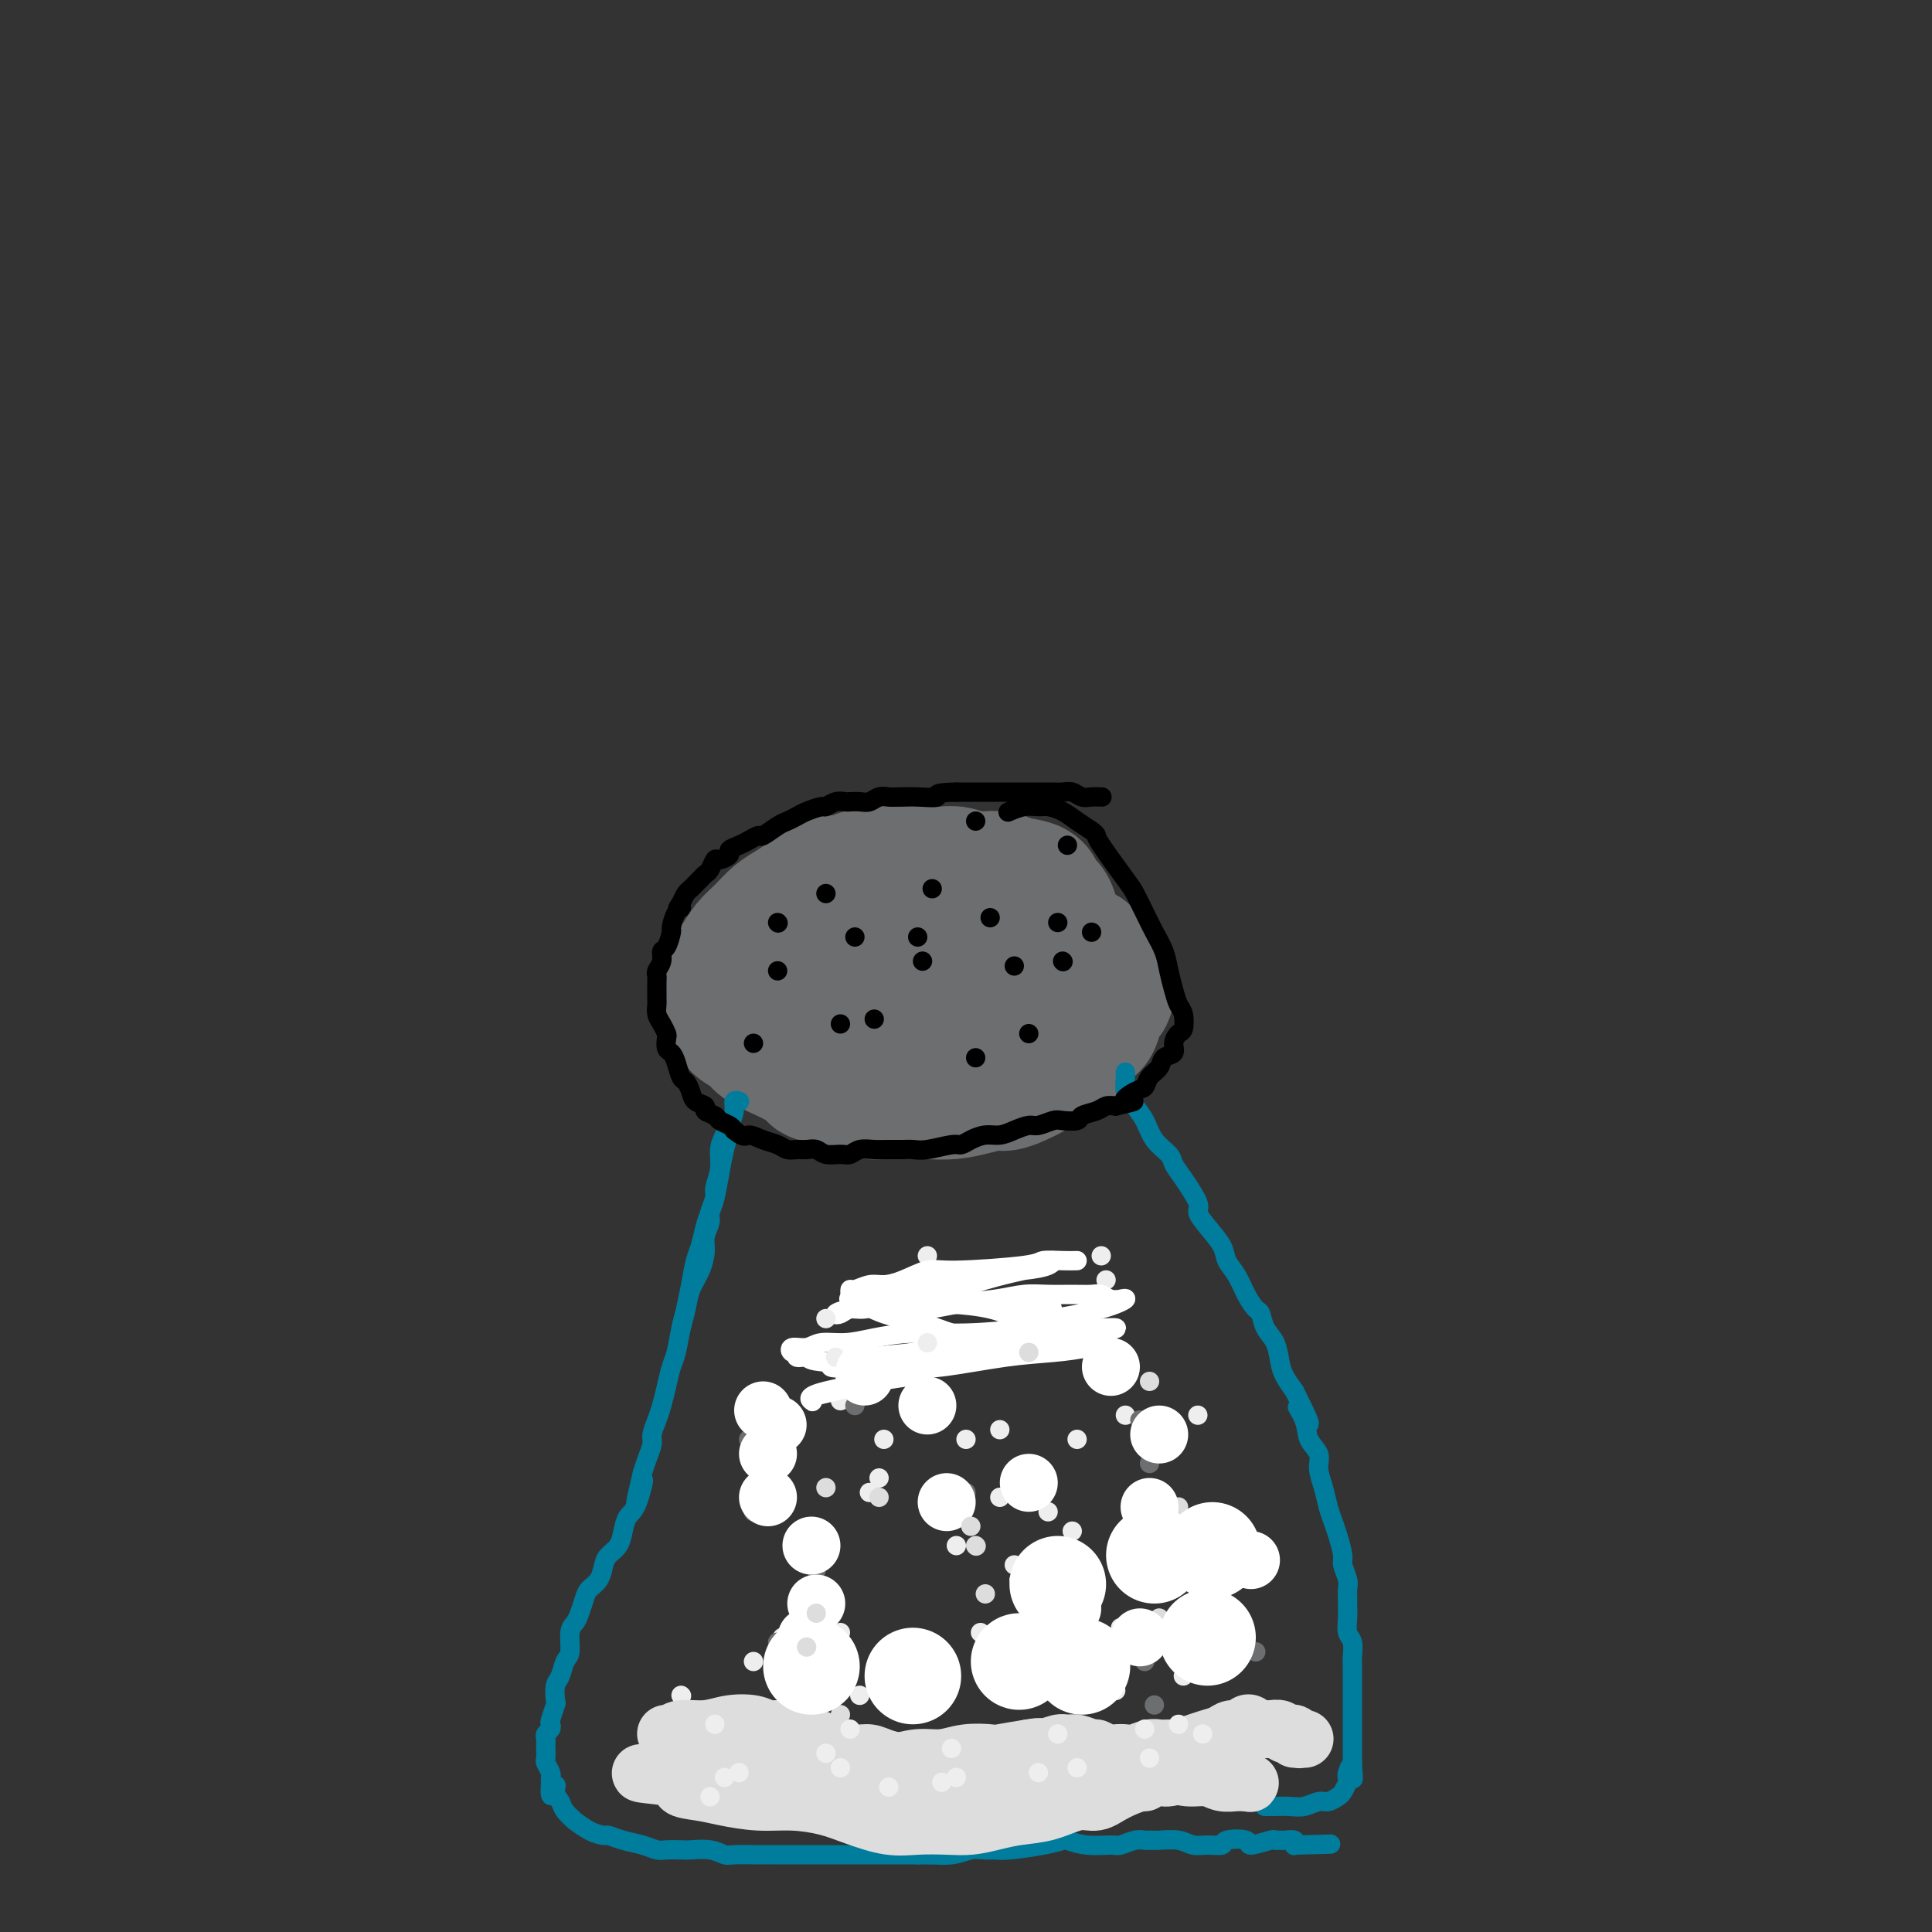 <svg viewBox='0 0 400 400' version='1.1' xmlns='http://www.w3.org/2000/svg' xmlns:xlink='http://www.w3.org/1999/xlink'><rect x="0" y="0" width="400" height="400" fill="#333333" stroke="none"/><g fill='none' stroke='#6D6E70' stroke-width='28' stroke-linecap='round' stroke-linejoin='round'><path d='M160,205c0.043,-0.024 0.085,-0.048 0,0c-0.085,0.048 -0.299,0.167 0,0c0.299,-0.167 1.111,-0.621 2,-1c0.889,-0.379 1.854,-0.683 3,-1c1.146,-0.317 2.472,-0.649 4,-1c1.528,-0.351 3.258,-0.723 5,-1c1.742,-0.277 3.495,-0.459 5,-1c1.505,-0.541 2.762,-1.441 4,-2c1.238,-0.559 2.457,-0.777 4,-1c1.543,-0.223 3.410,-0.451 5,-1c1.590,-0.549 2.903,-1.419 4,-2c1.097,-0.581 1.980,-0.875 3,-1c1.020,-0.125 2.178,-0.082 3,0c0.822,0.082 1.307,0.204 2,0c0.693,-0.204 1.593,-0.735 2,-1c0.407,-0.265 0.322,-0.264 1,0c0.678,0.264 2.121,0.792 3,1c0.879,0.208 1.194,0.097 2,0c0.806,-0.097 2.103,-0.181 3,0c0.897,0.181 1.395,0.626 2,1c0.605,0.374 1.317,0.678 2,1c0.683,0.322 1.338,0.664 2,1c0.662,0.336 1.331,0.668 2,1'/><path d='M223,197c2.747,0.951 1.115,0.828 1,1c-0.115,0.172 1.289,0.639 2,1c0.711,0.361 0.730,0.618 1,1c0.270,0.382 0.790,0.891 1,1c0.210,0.109 0.109,-0.182 0,0c-0.109,0.182 -0.225,0.836 0,1c0.225,0.164 0.792,-0.163 1,0c0.208,0.163 0.056,0.817 0,1c-0.056,0.183 -0.018,-0.106 0,0c0.018,0.106 0.016,0.607 0,1c-0.016,0.393 -0.045,0.676 0,1c0.045,0.324 0.164,0.687 0,1c-0.164,0.313 -0.610,0.577 -1,1c-0.390,0.423 -0.722,1.006 -1,2c-0.278,0.994 -0.502,2.398 -1,3c-0.498,0.602 -1.270,0.400 -2,1c-0.730,0.600 -1.418,2.000 -2,3c-0.582,1.000 -1.060,1.599 -2,2c-0.940,0.401 -2.344,0.604 -3,1c-0.656,0.396 -0.565,0.984 -2,2c-1.435,1.016 -4.396,2.458 -6,3c-1.604,0.542 -1.852,0.184 -2,0c-0.148,-0.184 -0.195,-0.193 -1,0c-0.805,0.193 -2.368,0.587 -4,1c-1.632,0.413 -3.331,0.843 -5,1c-1.669,0.157 -3.307,0.040 -5,0c-1.693,-0.040 -3.443,-0.002 -5,0c-1.557,0.002 -2.923,-0.030 -4,0c-1.077,0.030 -1.867,0.124 -3,0c-1.133,-0.124 -2.609,-0.464 -4,-1c-1.391,-0.536 -2.695,-1.268 -4,-2'/><path d='M172,223c-4.414,-0.595 -2.949,-0.582 -3,-1c-0.051,-0.418 -1.618,-1.267 -3,-2c-1.382,-0.733 -2.580,-1.351 -4,-2c-1.420,-0.649 -3.064,-1.328 -4,-2c-0.936,-0.672 -1.164,-1.338 -2,-2c-0.836,-0.662 -2.278,-1.321 -3,-2c-0.722,-0.679 -0.723,-1.378 -1,-2c-0.277,-0.622 -0.829,-1.167 -1,-2c-0.171,-0.833 0.040,-1.955 0,-3c-0.040,-1.045 -0.331,-2.013 0,-3c0.331,-0.987 1.286,-1.994 2,-3c0.714,-1.006 1.189,-2.011 2,-3c0.811,-0.989 1.958,-1.961 3,-3c1.042,-1.039 1.980,-2.144 3,-3c1.020,-0.856 2.124,-1.462 3,-2c0.876,-0.538 1.525,-1.010 3,-2c1.475,-0.990 3.777,-2.500 5,-3c1.223,-0.500 1.366,0.010 2,0c0.634,-0.010 1.758,-0.540 3,-1c1.242,-0.460 2.601,-0.851 4,-1c1.399,-0.149 2.839,-0.055 4,0c1.161,0.055 2.044,0.071 3,0c0.956,-0.071 1.985,-0.230 3,0c1.015,0.230 2.015,0.849 3,1c0.985,0.151 1.955,-0.167 3,0c1.045,0.167 2.164,0.818 3,1c0.836,0.182 1.390,-0.106 2,0c0.610,0.106 1.277,0.606 2,1c0.723,0.394 1.502,0.683 2,1c0.498,0.317 0.714,0.662 1,1c0.286,0.338 0.643,0.669 1,1'/><path d='M208,187c4.359,1.060 1.757,0.710 1,1c-0.757,0.290 0.332,1.218 1,2c0.668,0.782 0.916,1.416 1,2c0.084,0.584 0.005,1.116 0,2c-0.005,0.884 0.065,2.120 0,3c-0.065,0.880 -0.266,1.405 0,2c0.266,0.595 1.000,1.262 1,2c-0.000,0.738 -0.735,1.547 -1,2c-0.265,0.453 -0.060,0.549 0,1c0.060,0.451 -0.025,1.258 0,2c0.025,0.742 0.161,1.421 0,2c-0.161,0.579 -0.618,1.060 -1,2c-0.382,0.940 -0.689,2.339 -1,3c-0.311,0.661 -0.627,0.583 -1,1c-0.373,0.417 -0.805,1.330 -1,2c-0.195,0.670 -0.154,1.098 -1,2c-0.846,0.902 -2.578,2.280 -4,3c-1.422,0.720 -2.533,0.783 -3,1c-0.467,0.217 -0.289,0.590 -1,1c-0.711,0.410 -2.311,0.858 -3,1c-0.689,0.142 -0.468,-0.020 -1,0c-0.532,0.020 -1.818,0.224 -3,0c-1.182,-0.224 -2.259,-0.874 -3,-1c-0.741,-0.126 -1.147,0.272 -2,0c-0.853,-0.272 -2.154,-1.214 -3,-2c-0.846,-0.786 -1.238,-1.417 -2,-2c-0.762,-0.583 -1.895,-1.117 -3,-2c-1.105,-0.883 -2.183,-2.113 -3,-3c-0.817,-0.887 -1.374,-1.431 -2,-2c-0.626,-0.569 -1.322,-1.163 -2,-2c-0.678,-0.837 -1.339,-1.919 -2,-3'/><path d='M169,207c-2.169,-2.822 -0.592,-2.877 0,-3c0.592,-0.123 0.199,-0.316 0,-1c-0.199,-0.684 -0.205,-1.860 0,-3c0.205,-1.140 0.621,-2.244 1,-3c0.379,-0.756 0.719,-1.166 1,-2c0.281,-0.834 0.501,-2.093 1,-3c0.499,-0.907 1.277,-1.461 2,-2c0.723,-0.539 1.389,-1.061 2,-2c0.611,-0.939 1.165,-2.294 2,-3c0.835,-0.706 1.952,-0.764 3,-1c1.048,-0.236 2.027,-0.652 3,-1c0.973,-0.348 1.940,-0.630 3,-1c1.060,-0.370 2.212,-0.827 3,-1c0.788,-0.173 1.211,-0.060 2,0c0.789,0.060 1.944,0.068 3,0c1.056,-0.068 2.014,-0.211 3,0c0.986,0.211 2.002,0.777 3,1c0.998,0.223 1.978,0.105 3,0c1.022,-0.105 2.084,-0.195 3,0c0.916,0.195 1.684,0.675 3,1c1.316,0.325 3.179,0.496 4,1c0.821,0.504 0.598,1.342 1,2c0.402,0.658 1.427,1.135 2,2c0.573,0.865 0.693,2.118 1,3c0.307,0.882 0.800,1.395 1,2c0.200,0.605 0.106,1.303 0,2c-0.106,0.697 -0.224,1.393 0,2c0.224,0.607 0.791,1.125 1,2c0.209,0.875 0.060,2.107 0,3c-0.060,0.893 -0.030,1.446 0,2'/><path d='M220,204c0.988,3.881 0.458,3.583 0,4c-0.458,0.417 -0.845,1.548 -1,2c-0.155,0.452 -0.077,0.226 0,0'/></g>
<g fill='none' stroke='#007C9C' stroke-width='4' stroke-linecap='round' stroke-linejoin='round'><path d='M153,228c-0.002,-0.001 -0.005,-0.002 0,0c0.005,0.002 0.016,0.005 0,0c-0.016,-0.005 -0.060,-0.020 0,0c0.060,0.020 0.224,0.073 0,0c-0.224,-0.073 -0.835,-0.274 -1,0c-0.165,0.274 0.114,1.023 0,2c-0.114,0.977 -0.623,2.181 -1,3c-0.377,0.819 -0.622,1.254 -1,2c-0.378,0.746 -0.890,1.803 -1,3c-0.110,1.197 0.182,2.532 0,4c-0.182,1.468 -0.837,3.068 -1,4c-0.163,0.932 0.167,1.196 0,2c-0.167,0.804 -0.831,2.147 -1,3c-0.169,0.853 0.158,1.218 0,2c-0.158,0.782 -0.802,1.983 -1,3c-0.198,1.017 0.049,1.850 0,3c-0.049,1.150 -0.395,2.618 -1,4c-0.605,1.382 -1.471,2.680 -2,4c-0.529,1.320 -0.723,2.663 -1,4c-0.277,1.337 -0.639,2.669 -1,4'/><path d='M151,232c-0.024,-0.136 -0.048,-0.273 0,0c0.048,0.273 0.168,0.954 0,2c-0.168,1.046 -0.622,2.456 -1,4c-0.378,1.544 -0.679,3.222 -1,5c-0.321,1.778 -0.663,3.657 -1,5c-0.337,1.343 -0.668,2.150 -1,3c-0.332,0.850 -0.666,1.743 -1,3c-0.334,1.257 -0.667,2.880 -1,4c-0.333,1.120 -0.667,1.739 -1,3c-0.333,1.261 -0.667,3.165 -1,5c-0.333,1.835 -0.667,3.599 -1,5c-0.333,1.401 -0.667,2.437 -1,4c-0.333,1.563 -0.666,3.653 -1,5c-0.334,1.347 -0.668,1.950 -1,3c-0.332,1.050 -0.663,2.545 -1,4c-0.337,1.455 -0.682,2.868 -1,4c-0.318,1.132 -0.610,1.983 -1,3c-0.390,1.017 -0.878,2.200 -1,3c-0.122,0.800 0.121,1.215 0,2c-0.121,0.785 -0.606,1.938 -1,3c-0.394,1.062 -0.697,2.031 -1,3'/><path d='M133,305c-2.753,11.542 -0.634,3.897 0,2c0.634,-1.897 -0.215,1.953 -1,4c-0.785,2.047 -1.506,2.291 -2,3c-0.494,0.709 -0.761,1.884 -1,3c-0.239,1.116 -0.449,2.172 -1,3c-0.551,0.828 -1.443,1.428 -2,2c-0.557,0.572 -0.779,1.115 -1,2c-0.221,0.885 -0.440,2.110 -1,3c-0.560,0.890 -1.460,1.444 -2,2c-0.540,0.556 -0.718,1.115 -1,2c-0.282,0.885 -0.667,2.094 -1,3c-0.333,0.906 -0.614,1.507 -1,2c-0.386,0.493 -0.878,0.879 -1,2c-0.122,1.121 0.125,2.977 0,4c-0.125,1.023 -0.621,1.214 -1,2c-0.379,0.786 -0.641,2.169 -1,3c-0.359,0.831 -0.814,1.112 -1,2c-0.186,0.888 -0.101,2.385 0,3c0.101,0.615 0.220,0.350 0,1c-0.220,0.650 -0.777,2.216 -1,3c-0.223,0.784 -0.112,0.788 0,1c0.112,0.212 0.226,0.633 0,1c-0.226,0.367 -0.792,0.680 -1,1c-0.208,0.320 -0.057,0.648 0,1c0.057,0.352 0.019,0.728 0,1c-0.019,0.272 -0.019,0.440 0,1c0.019,0.560 0.058,1.512 0,2c-0.058,0.488 -0.211,0.512 0,1c0.211,0.488 0.788,1.439 1,2c0.212,0.561 0.061,0.732 0,1c-0.061,0.268 -0.030,0.634 0,1'/><path d='M114,369c-0.378,4.988 0.677,1.957 1,1c0.323,-0.957 -0.088,0.158 0,1c0.088,0.842 0.673,1.409 1,2c0.327,0.591 0.396,1.206 1,2c0.604,0.794 1.743,1.767 2,2c0.257,0.233 -0.368,-0.274 0,0c0.368,0.274 1.729,1.330 3,2c1.271,0.670 2.452,0.954 3,1c0.548,0.046 0.463,-0.145 1,0c0.537,0.145 1.695,0.627 3,1c1.305,0.373 2.757,0.636 4,1c1.243,0.364 2.279,0.829 3,1c0.721,0.171 1.128,0.050 2,0c0.872,-0.050 2.208,-0.027 3,0c0.792,0.027 1.038,0.060 2,0c0.962,-0.060 2.640,-0.212 4,0c1.360,0.212 2.403,0.789 3,1c0.597,0.211 0.748,0.057 2,0c1.252,-0.057 3.605,-0.015 5,0c1.395,0.015 1.833,0.004 2,0c0.167,-0.004 0.061,-0.001 1,0c0.939,0.001 2.921,0.000 4,0c1.079,-0.000 1.256,-0.000 2,0c0.744,0.000 2.054,0.000 3,0c0.946,-0.000 1.526,-0.000 2,0c0.474,0.000 0.841,0.000 2,0c1.159,-0.000 3.109,-0.000 4,0c0.891,0.000 0.723,0.000 1,0c0.277,-0.000 0.998,-0.000 2,0c1.002,0.000 2.286,0.000 4,0c1.714,-0.000 3.857,-0.000 6,0'/><path d='M190,384c9.132,0.138 4.961,-0.016 4,0c-0.961,0.016 1.289,0.201 3,0c1.711,-0.201 2.884,-0.789 4,-1c1.116,-0.211 2.177,-0.046 3,0c0.823,0.046 1.409,-0.027 2,0c0.591,0.027 1.188,0.155 3,0c1.812,-0.155 4.839,-0.592 7,-1c2.161,-0.408 3.456,-0.788 4,-1c0.544,-0.212 0.337,-0.257 1,0c0.663,0.257 2.195,0.815 4,1c1.805,0.185 3.884,-0.003 5,0c1.116,0.003 1.270,0.197 2,0c0.730,-0.197 2.037,-0.786 3,-1c0.963,-0.214 1.584,-0.054 2,0c0.416,0.054 0.627,0.000 1,0c0.373,-0.000 0.906,0.053 2,0c1.094,-0.053 2.748,-0.214 4,0c1.252,0.214 2.102,0.802 3,1c0.898,0.198 1.845,0.005 3,0c1.155,-0.005 2.520,0.177 3,0c0.480,-0.177 0.075,-0.713 1,-1c0.925,-0.287 3.179,-0.326 4,0c0.821,0.326 0.208,1.016 1,1c0.792,-0.016 2.990,-0.737 4,-1c1.010,-0.263 0.831,-0.067 1,0c0.169,0.067 0.686,0.004 1,0c0.314,-0.004 0.424,0.051 1,0c0.576,-0.051 1.618,-0.210 2,0c0.382,0.210 0.103,0.787 0,1c-0.103,0.213 -0.029,0.061 0,0c0.029,-0.061 0.015,-0.030 0,0'/><path d='M268,382c13.000,-0.333 6.500,-0.167 0,0'/><path d='M233,222c-0.000,-0.002 -0.001,-0.004 0,0c0.001,0.004 0.003,0.014 0,0c-0.003,-0.014 -0.013,-0.051 0,0c0.013,0.051 0.048,0.190 0,1c-0.048,0.810 -0.180,2.292 0,3c0.180,0.708 0.672,0.640 1,1c0.328,0.360 0.493,1.146 1,2c0.507,0.854 1.356,1.777 2,3c0.644,1.223 1.084,2.748 2,4c0.916,1.252 2.307,2.232 3,3c0.693,0.768 0.688,1.324 1,2c0.312,0.676 0.942,1.472 2,3c1.058,1.528 2.545,3.788 3,5c0.455,1.212 -0.121,1.376 0,2c0.121,0.624 0.938,1.706 2,3c1.062,1.294 2.368,2.799 3,4c0.632,1.201 0.589,2.099 1,3c0.411,0.901 1.275,1.806 2,3c0.725,1.194 1.311,2.678 2,4c0.689,1.322 1.480,2.482 2,3c0.520,0.518 0.768,0.393 1,1c0.232,0.607 0.446,1.947 1,3c0.554,1.053 1.447,1.818 2,3c0.553,1.182 0.764,2.780 1,4c0.236,1.220 0.496,2.063 1,3c0.504,0.937 1.252,1.969 2,3'/><path d='M268,288c5.588,11.049 2.057,5.673 1,4c-1.057,-1.673 0.361,0.358 1,2c0.639,1.642 0.500,2.894 1,4c0.500,1.106 1.640,2.067 2,3c0.360,0.933 -0.058,1.837 0,3c0.058,1.163 0.594,2.584 1,4c0.406,1.416 0.682,2.825 1,4c0.318,1.175 0.677,2.114 1,3c0.323,0.886 0.608,1.718 1,3c0.392,1.282 0.890,3.015 1,4c0.110,0.985 -0.167,1.223 0,2c0.167,0.777 0.777,2.094 1,3c0.223,0.906 0.059,1.402 0,2c-0.059,0.598 -0.012,1.300 0,2c0.012,0.700 -0.011,1.399 0,2c0.011,0.601 0.055,1.105 0,2c-0.055,0.895 -0.211,2.180 0,3c0.211,0.820 0.789,1.173 1,2c0.211,0.827 0.057,2.127 0,3c-0.057,0.873 -0.015,1.319 0,2c0.015,0.681 0.004,1.596 0,2c-0.004,0.404 -0.001,0.296 0,1c0.001,0.704 0.000,2.220 0,3c-0.000,0.780 -0.000,0.823 0,1c0.000,0.177 0.000,0.488 0,1c-0.000,0.512 -0.000,1.225 0,2c0.000,0.775 0.000,1.611 0,2c-0.000,0.389 -0.000,0.331 0,1c0.000,0.669 0.000,2.065 0,3c-0.000,0.935 -0.000,1.410 0,2c0.000,0.590 0.000,1.295 0,2'/><path d='M280,365c0.214,6.058 0.250,2.205 0,1c-0.250,-1.205 -0.787,0.240 -1,1c-0.213,0.760 -0.102,0.835 0,1c0.102,0.165 0.194,0.422 0,1c-0.194,0.578 -0.674,1.479 -1,2c-0.326,0.521 -0.499,0.661 -1,1c-0.501,0.339 -1.331,0.875 -2,1c-0.669,0.125 -1.178,-0.163 -2,0c-0.822,0.163 -1.958,0.776 -3,1c-1.042,0.224 -1.991,0.060 -3,0c-1.009,-0.060 -2.079,-0.016 -3,0c-0.921,0.016 -1.692,0.005 -2,0c-0.308,-0.005 -0.154,-0.002 0,0'/></g>
<g fill='none' stroke='#000000' stroke-width='4' stroke-linecap='round' stroke-linejoin='round'><path d='M161,201c0.000,0.000 0.000,0.000 0,0c0.000,0.000 0.000,0.000 0,0'/><path d='M193,184c0.000,0.000 0.000,0.000 0,0c0.000,0.000 0.000,0.000 0,0c0.000,0.000 0.000,0.000 0,0c0.000,0.000 0.000,0.000 0,0'/><path d='M205,190c0.000,0.000 0.000,0.000 0,0c0.000,0.000 0.000,0.000 0,0'/><path d='M213,214c0.000,0.000 0.000,0.000 0,0c0.000,0.000 0.000,0.000 0,0'/><path d='M174,212c0.000,0.000 0.000,0.000 0,0c0.000,0.000 0.000,0.000 0,0'/><path d='M181,211c0.000,0.000 0.000,0.000 0,0c0.000,0.000 0.000,0.000 0,0c0.000,0.000 0.000,0.000 0,0'/><path d='M220,199c0.000,0.000 0.100,0.100 0.1,0.1'/><path d='M219,191c0.000,0.000 0.000,0.000 0,0c0.000,0.000 0.000,0.000 0,0'/><path d='M171,185c0.000,0.000 0.000,0.000 0,0c0.000,0.000 0.000,0.000 0,0'/><path d='M161,191c0.000,0.000 0.100,0.100 0.1,0.1'/><path d='M156,216c0.000,0.000 0.000,0.000 0,0c0.000,0.000 0.000,0.000 0,0'/><path d='M202,219c0.000,0.000 0.000,0.000 0,0c0.000,0.000 0.000,-0.000 0,0c-0.000,0.000 0.000,0.000 0,0c0.000,-0.000 0.000,0.000 0,0'/><path d='M191,199c0.000,0.000 0.000,0.000 0,0c0.000,0.000 0.000,0.000 0,0c0.000,-0.000 0.000,0.000 0,0c0.000,0.000 0.000,0.000 0,0'/><path d='M177,194c0.000,0.000 0.000,0.000 0,0c0.000,0.000 0.000,0.000 0,0c0.000,0.000 0.000,0.000 0,0'/><path d='M190,194c0.000,0.000 0.000,0.000 0,0c0.000,0.000 0.000,0.000 0,0'/><path d='M210,200c0.000,0.000 0.000,0.000 0,0c0.000,0.000 0.000,0.000 0,0'/><path d='M202,170c0.000,0.000 0.000,0.000 0,0c0.000,0.000 0.000,0.000 0,0'/><path d='M221,175c0.000,0.000 0.000,0.000 0,0c0.000,0.000 0.000,0.000 0,0'/><path d='M226,193c0.000,0.000 0.000,0.000 0,0c0.000,0.000 0.000,0.000 0,0c0.000,0.000 0.000,0.000 0,0'/><path d='M228,165c0.001,0.000 0.002,0.000 0,0c-0.002,-0.000 -0.006,-0.000 0,0c0.006,0.000 0.024,0.001 0,0c-0.024,-0.001 -0.089,-0.004 0,0c0.089,0.004 0.334,0.015 0,0c-0.334,-0.015 -1.245,-0.057 -2,0c-0.755,0.057 -1.352,0.211 -2,0c-0.648,-0.211 -1.347,-0.789 -2,-1c-0.653,-0.211 -1.261,-0.057 -2,0c-0.739,0.057 -1.609,0.015 -2,0c-0.391,-0.015 -0.302,-0.004 -1,0c-0.698,0.004 -2.183,0.001 -3,0c-0.817,-0.001 -0.967,-0.000 -2,0c-1.033,0.000 -2.951,0.000 -4,0c-1.049,-0.000 -1.230,-0.000 -2,0c-0.770,0.000 -2.130,0.000 -3,0c-0.870,-0.000 -1.248,-0.000 -2,0c-0.752,0.000 -1.876,0.000 -3,0'/><path d='M198,164c-5.362,0.071 -3.768,0.750 -4,1c-0.232,0.250 -2.289,0.071 -4,0c-1.711,-0.071 -3.077,-0.033 -4,0c-0.923,0.033 -1.403,0.061 -2,0c-0.597,-0.061 -1.311,-0.212 -2,0c-0.689,0.212 -1.353,0.788 -2,1c-0.647,0.212 -1.277,0.061 -2,0c-0.723,-0.061 -1.540,-0.031 -2,0c-0.460,0.031 -0.564,0.064 -1,0c-0.436,-0.064 -1.205,-0.224 -2,0c-0.795,0.224 -1.617,0.834 -2,1c-0.383,0.166 -0.328,-0.112 -1,0c-0.672,0.112 -2.072,0.612 -3,1c-0.928,0.388 -1.386,0.663 -2,1c-0.614,0.337 -1.386,0.734 -2,1c-0.614,0.266 -1.070,0.400 -2,1c-0.930,0.600 -2.334,1.666 -3,2c-0.666,0.334 -0.593,-0.066 -1,0c-0.407,0.066 -1.293,0.596 -2,1c-0.707,0.404 -1.236,0.681 -2,1c-0.764,0.319 -1.763,0.681 -2,1c-0.237,0.319 0.287,0.596 0,1c-0.287,0.404 -1.386,0.934 -2,1c-0.614,0.066 -0.742,-0.333 -1,0c-0.258,0.333 -0.647,1.399 -1,2c-0.353,0.601 -0.672,0.738 -1,1c-0.328,0.262 -0.665,0.650 -1,1c-0.335,0.350 -0.667,0.661 -1,1c-0.333,0.339 -0.667,0.707 -1,1c-0.333,0.293 -0.667,0.512 -1,1c-0.333,0.488 -0.667,1.244 -1,2'/><path d='M141,187c-1.503,1.915 -0.262,1.203 0,1c0.262,-0.203 -0.456,0.102 -1,1c-0.544,0.898 -0.915,2.390 -1,3c-0.085,0.610 0.117,0.338 0,1c-0.117,0.662 -0.553,2.258 -1,3c-0.447,0.742 -0.904,0.632 -1,1c-0.096,0.368 0.171,1.216 0,2c-0.171,0.784 -0.778,1.505 -1,2c-0.222,0.495 -0.060,0.763 0,1c0.060,0.237 0.016,0.444 0,1c-0.016,0.556 -0.005,1.461 0,2c0.005,0.539 0.004,0.710 0,1c-0.004,0.290 -0.011,0.698 0,1c0.011,0.302 0.042,0.500 0,1c-0.042,0.500 -0.156,1.304 0,2c0.156,0.696 0.581,1.285 1,2c0.419,0.715 0.833,1.555 1,2c0.167,0.445 0.086,0.494 0,1c-0.086,0.506 -0.178,1.469 0,2c0.178,0.531 0.625,0.631 1,1c0.375,0.369 0.676,1.006 1,2c0.324,0.994 0.669,2.346 1,3c0.331,0.654 0.647,0.609 1,1c0.353,0.391 0.743,1.218 1,2c0.257,0.782 0.383,1.519 1,2c0.617,0.481 1.727,0.706 2,1c0.273,0.294 -0.292,0.656 0,1c0.292,0.344 1.439,0.670 2,1c0.561,0.330 0.536,0.666 1,1c0.464,0.334 1.418,0.667 2,1c0.582,0.333 0.791,0.667 1,1'/><path d='M152,234c2.241,1.879 2.344,1.078 3,1c0.656,-0.078 1.866,0.568 3,1c1.134,0.432 2.191,0.651 3,1c0.809,0.349 1.371,0.830 2,1c0.629,0.170 1.327,0.031 2,0c0.673,-0.031 1.321,0.045 2,0c0.679,-0.045 1.388,-0.212 2,0c0.612,0.212 1.125,0.803 2,1c0.875,0.197 2.110,0.000 3,0c0.890,-0.000 1.436,0.196 2,0c0.564,-0.196 1.148,-0.785 2,-1c0.852,-0.215 1.972,-0.057 3,0c1.028,0.057 1.963,0.011 3,0c1.037,-0.011 2.175,0.012 3,0c0.825,-0.012 1.336,-0.058 2,0c0.664,0.058 1.479,0.222 3,0c1.521,-0.222 3.747,-0.829 5,-1c1.253,-0.171 1.532,0.095 2,0c0.468,-0.095 1.127,-0.551 2,-1c0.873,-0.449 1.962,-0.890 3,-1c1.038,-0.110 2.025,0.110 3,0c0.975,-0.110 1.936,-0.552 3,-1c1.064,-0.448 2.229,-0.904 3,-1c0.771,-0.096 1.146,0.167 2,0c0.854,-0.167 2.186,-0.766 3,-1c0.814,-0.234 1.110,-0.105 2,0c0.890,0.105 2.374,0.186 3,0c0.626,-0.186 0.395,-0.637 1,-1c0.605,-0.363 2.048,-0.636 3,-1c0.952,-0.364 1.415,-0.818 2,-1c0.585,-0.182 1.293,-0.091 2,0'/><path d='M231,229c6.395,-1.507 2.884,-0.774 2,-1c-0.884,-0.226 0.861,-1.413 2,-2c1.139,-0.587 1.672,-0.576 2,-1c0.328,-0.424 0.451,-1.282 1,-2c0.549,-0.718 1.523,-1.296 2,-2c0.477,-0.704 0.457,-1.535 1,-2c0.543,-0.465 1.649,-0.565 2,-1c0.351,-0.435 -0.052,-1.204 0,-2c0.052,-0.796 0.561,-1.619 1,-2c0.439,-0.381 0.808,-0.320 1,-1c0.192,-0.680 0.207,-2.099 0,-3c-0.207,-0.901 -0.636,-1.283 -1,-2c-0.364,-0.717 -0.664,-1.769 -1,-3c-0.336,-1.231 -0.710,-2.641 -1,-4c-0.290,-1.359 -0.497,-2.666 -1,-4c-0.503,-1.334 -1.301,-2.693 -2,-4c-0.699,-1.307 -1.297,-2.560 -2,-4c-0.703,-1.440 -1.510,-3.068 -2,-4c-0.490,-0.932 -0.662,-1.170 -2,-3c-1.338,-1.830 -3.842,-5.253 -5,-7c-1.158,-1.747 -0.972,-1.817 -1,-2c-0.028,-0.183 -0.272,-0.480 -1,-1c-0.728,-0.520 -1.941,-1.265 -3,-2c-1.059,-0.735 -1.966,-1.461 -3,-2c-1.034,-0.539 -2.197,-0.890 -3,-1c-0.803,-0.110 -1.246,0.022 -2,0c-0.754,-0.022 -1.818,-0.198 -3,0c-1.182,0.198 -2.480,0.771 -3,1c-0.520,0.229 -0.260,0.115 0,0'/></g>
<g fill='none' stroke='#EEEEEE' stroke-width='4' stroke-linecap='round' stroke-linejoin='round'><path d='M173,340c0.000,0.000 0.000,0.000 0,0c0.000,0.000 0.000,0.000 0,0'/><path d='M210,324c0.000,0.000 0.000,0.000 0,0c0.000,0.000 0.000,0.000 0,0'/><path d='M217,313c0.000,0.000 0.000,0.000 0,0c0.000,0.000 0.000,0.000 0,0c0.000,0.000 0.000,0.000 0,0'/><path d='M229,265c0.000,0.000 0.000,0.000 0,0c0.000,0.000 -0.000,0.000 0,0c0.000,-0.000 0.000,0.000 0,0'/><path d='M222,317c0.000,0.000 0.000,0.000 0,0c0.000,0.000 -0.000,0.000 0,0c0.000,0.000 0.000,0.000 0,0c0.000,0.000 0.000,0.000 0,0'/><path d='M198,320c0.000,0.000 0.000,0.000 0,0c0.000,0.000 0.000,0.000 0,0c0.000,0.000 0.000,0.000 0,0c0.000,0.000 0.000,0.000 0,0'/><path d='M168,281c0.000,0.000 0.000,0.000 0,0c0.000,0.000 0.000,0.000 0,0c0.000,0.000 0.000,0.000 0,0c-0.000,0.000 0.000,0.000 0,0'/><path d='M192,260c0.000,0.000 0.000,0.000 0,0c0.000,0.000 0.000,0.000 0,0c-0.000,0.000 0.000,0.000 0,0'/><path d='M233,293c0.000,0.000 0.000,0.000 0,0c0.000,0.000 -0.000,0.000 0,0c0.000,0.000 0.000,0.000 0,0c-0.000,0.000 0.000,0.000 0,0'/><path d='M232,337c0.000,0.000 0.000,0.000 0,0c0.000,0.000 0.000,0.000 0,0c0.000,0.000 0.000,0.000 0,0c0.000,0.000 0.000,0.000 0,0'/><path d='M187,353c0.000,0.000 0.000,0.000 0,0c0.000,0.000 0.000,0.000 0,0c0.000,0.000 0.000,0.000 0,0c0.000,0.000 0.000,0.000 0,0'/><path d='M169,329c0.000,0.000 0.000,0.000 0,0c0.000,0.000 0.000,0.000 0,0c0.000,0.000 0.000,0.000 0,0'/><path d='M180,309c0.000,0.000 0.000,0.000 0,0c0.000,0.000 0.000,0.000 0,0c0.000,0.000 0.000,0.000 0,0c0.000,0.000 0.000,0.000 0,0c0.000,0.000 0.000,0.000 0,0'/><path d='M200,298c0.000,0.000 0.000,0.000 0,0c0.000,0.000 0.000,0.000 0,0c0.000,0.000 0.000,0.000 0,0'/><path d='M207,310c0.000,0.000 0.000,0.000 0,0c0.000,0.000 0.000,0.000 0,0c0.000,0.000 0.000,0.000 0,0'/><path d='M203,338c0.000,0.000 0.000,0.000 0,0c0.000,0.000 0.000,0.000 0,0c0.000,0.000 0.000,0.000 0,0c-0.000,0.000 0.000,0.000 0,0'/><path d='M173,341c0.000,0.000 0.000,0.000 0,0c0.000,0.000 0.000,0.000 0,0c0.000,0.000 0.000,0.000 0,0c0.000,-0.000 0.000,0.000 0,0'/><path d='M174,338c0.000,0.000 0.000,0.000 0,0c0.000,0.000 0.000,0.000 0,0c0.000,0.000 0.000,0.000 0,0c0.000,0.000 0.000,0.000 0,0'/><path d='M162,339c0.000,0.000 0.000,0.000 0,0c0.000,0.000 0.000,0.000 0,0c0.000,0.000 0.000,0.000 0,0'/><path d='M156,344c0.000,0.000 0.000,0.000 0,0c0.000,0.000 0.000,0.000 0,0c0.000,0.000 0.000,0.000 0,0c0.000,0.000 0.000,0.000 0,0'/><path d='M178,351c0.000,0.000 0.000,0.000 0,0c0.000,0.000 0.000,0.000 0,0c-0.000,0.000 0.000,0.000 0,0c0.000,0.000 0.000,0.000 0,0'/><path d='M227,350c0.000,0.000 0.000,0.000 0,0c0.000,0.000 0.000,0.000 0,0c-0.000,0.000 -0.000,0.000 0,0c0.000,0.000 0.000,0.000 0,0'/><path d='M248,358c0.000,0.000 0.000,0.000 0,0c0.000,0.000 0.000,0.000 0,0c-0.000,0.000 0.000,-0.000 0,0c0.000,0.000 0.000,0.000 0,0'/><path d='M245,347c0.000,0.000 0.000,0.000 0,0c0.000,0.000 0.000,0.000 0,0c0.000,0.000 0.000,0.000 0,0c0.000,0.000 0.000,0.000 0,0'/><path d='M238,340c0.000,0.000 0.000,0.000 0,0c0.000,0.000 0.000,0.000 0,0c0.000,0.000 0.000,0.000 0,0'/><path d='M240,339c0.000,0.000 0.000,0.000 0,0c0.000,0.000 0.000,0.000 0,0'/><path d='M237,338c0.000,0.000 0.000,0.000 0,0c0.000,0.000 0.000,0.000 0,0'/><path d='M169,367c0.000,0.000 0.000,0.000 0,0c0.000,0.000 0.000,0.000 0,0'/><path d='M156,363c0.000,0.000 0.000,0.000 0,0c0.000,0.000 0.000,0.000 0,0c0.000,-0.000 0.000,-0.000 0,0c0.000,0.000 0.000,0.000 0,0'/><path d='M141,351c0.000,0.000 0.100,0.100 0.1,0.1'/><path d='M166,334c0.000,0.000 0.000,0.000 0,0c0.000,0.000 0.000,0.000 0,0c0.000,0.000 0.000,0.000 0,0'/><path d='M159,306c0.000,0.000 0.000,0.000 0,0c0.000,0.000 0.000,0.000 0,0c0.000,0.000 0.000,0.000 0,0c0.000,-0.000 0.000,0.000 0,0'/><path d='M174,290c0.000,0.000 0.000,0.000 0,0c0.000,0.000 0.000,0.000 0,0'/><path d='M185,269c0.000,0.000 0.000,0.000 0,0c0.000,0.000 0.000,0.000 0,0'/><path d='M223,298c0.000,0.000 0.000,0.000 0,0c0.000,0.000 0.000,0.000 0,0c-0.000,0.000 0.000,0.000 0,0'/></g>
<g fill='none' stroke='#FFFFFF' stroke-width='4' stroke-linecap='round' stroke-linejoin='round'><path d='M223,261c-0.833,0.021 -1.666,0.042 -3,0c-1.334,-0.042 -3.168,-0.149 -4,0c-0.832,0.149 -0.663,0.552 -4,1c-3.337,0.448 -10.181,0.942 -14,1c-3.819,0.058 -4.613,-0.320 -6,0c-1.387,0.320 -3.366,1.339 -5,2c-1.634,0.661 -2.921,0.965 -4,1c-1.079,0.035 -1.950,-0.200 -3,0c-1.050,0.200 -2.280,0.834 -3,1c-0.720,0.166 -0.932,-0.136 -1,0c-0.068,0.136 0.007,0.709 0,1c-0.007,0.291 -0.096,0.301 1,1c1.096,0.699 3.378,2.086 6,3c2.622,0.914 5.584,1.355 8,2c2.416,0.645 4.286,1.493 6,2c1.714,0.507 3.271,0.672 5,1c1.729,0.328 3.630,0.820 5,1c1.370,0.180 2.209,0.049 3,0c0.791,-0.049 1.532,-0.016 2,0c0.468,0.016 0.661,0.015 1,0c0.339,-0.015 0.822,-0.042 1,0c0.178,0.042 0.051,0.155 0,0c-0.051,-0.155 -0.025,-0.577 0,-1'/><path d='M214,277c2.534,-0.205 0.368,-1.217 -1,-2c-1.368,-0.783 -1.940,-1.335 -3,-2c-1.060,-0.665 -2.608,-1.442 -5,-2c-2.392,-0.558 -5.628,-0.897 -8,-1c-2.372,-0.103 -3.882,0.028 -6,0c-2.118,-0.028 -4.846,-0.217 -7,0c-2.154,0.217 -3.735,0.840 -5,1c-1.265,0.160 -2.215,-0.142 -3,0c-0.785,0.142 -1.404,0.726 -2,1c-0.596,0.274 -1.170,0.236 -1,0c0.170,-0.236 1.084,-0.669 3,-1c1.916,-0.331 4.834,-0.561 8,-1c3.166,-0.439 6.579,-1.089 10,-2c3.421,-0.911 6.850,-2.084 10,-3c3.150,-0.916 6.022,-1.577 8,-2c1.978,-0.423 3.061,-0.609 4,-1c0.939,-0.391 1.735,-0.988 2,-1c0.265,-0.012 -0.000,0.560 -1,1c-1.000,0.440 -2.735,0.748 -5,1c-2.265,0.252 -5.061,0.450 -8,1c-2.939,0.550 -6.020,1.454 -9,2c-2.980,0.546 -5.858,0.734 -8,1c-2.142,0.266 -3.550,0.610 -5,1c-1.450,0.390 -2.944,0.826 -4,1c-1.056,0.174 -1.675,0.085 -2,0c-0.325,-0.085 -0.355,-0.167 0,0c0.355,0.167 1.096,0.583 2,1c0.904,0.417 1.973,0.833 4,1c2.027,0.167 5.014,0.083 8,0'/><path d='M190,271c3.263,0.127 5.422,-0.554 8,-1c2.578,-0.446 5.576,-0.655 8,-1c2.424,-0.345 4.274,-0.826 6,-1c1.726,-0.174 3.330,-0.043 5,0c1.670,0.043 3.408,-0.003 5,0c1.592,0.003 3.038,0.054 4,0c0.962,-0.054 1.441,-0.212 2,0c0.559,0.212 1.198,0.795 2,1c0.802,0.205 1.768,0.034 2,0c0.232,-0.034 -0.270,0.070 0,0c0.270,-0.070 1.313,-0.312 1,0c-0.313,0.312 -1.982,1.179 -5,2c-3.018,0.821 -7.387,1.597 -10,2c-2.613,0.403 -3.472,0.434 -9,2c-5.528,1.566 -15.725,4.668 -21,6c-5.275,1.332 -5.627,0.895 -7,1c-1.373,0.105 -3.767,0.753 -5,1c-1.233,0.247 -1.306,0.092 -2,0c-0.694,-0.092 -2.008,-0.122 -2,0c0.008,0.122 1.340,0.397 3,0c1.660,-0.397 3.650,-1.464 6,-2c2.350,-0.536 5.062,-0.540 8,-1c2.938,-0.460 6.103,-1.377 9,-2c2.897,-0.623 5.528,-0.951 8,-1c2.472,-0.049 4.786,0.183 7,0c2.214,-0.183 4.327,-0.780 6,-1c1.673,-0.220 2.907,-0.063 4,0c1.093,0.063 2.047,0.031 3,0'/><path d='M226,276c8.854,-1.329 3.990,-1.151 2,-1c-1.990,0.151 -1.107,0.274 -2,0c-0.893,-0.274 -3.564,-0.946 -6,-1c-2.436,-0.054 -4.639,0.512 -8,1c-3.361,0.488 -7.880,0.900 -12,1c-4.120,0.100 -7.841,-0.113 -11,0c-3.159,0.113 -5.758,0.551 -8,1c-2.242,0.449 -4.129,0.909 -6,1c-1.871,0.091 -3.727,-0.187 -5,0c-1.273,0.187 -1.965,0.839 -3,1c-1.035,0.161 -2.414,-0.168 -3,0c-0.586,0.168 -0.381,0.833 0,1c0.381,0.167 0.936,-0.166 1,0c0.064,0.166 -0.365,0.830 0,1c0.365,0.170 1.524,-0.153 2,0c0.476,0.153 0.271,0.780 4,1c3.729,0.220 11.393,0.031 15,0c3.607,-0.031 3.158,0.097 5,0c1.842,-0.097 5.976,-0.418 10,-1c4.024,-0.582 7.938,-1.424 11,-2c3.062,-0.576 5.274,-0.887 7,-1c1.726,-0.113 2.968,-0.027 4,0c1.032,0.027 1.855,-0.003 3,0c1.145,0.003 2.614,0.041 3,0c0.386,-0.041 -0.309,-0.162 -1,0c-0.691,0.162 -1.378,0.605 -3,1c-1.622,0.395 -4.178,0.741 -7,1c-2.822,0.259 -5.911,0.430 -10,1c-4.089,0.570 -9.178,1.538 -13,2c-3.822,0.462 -6.378,0.418 -9,1c-2.622,0.582 -5.311,1.791 -8,3'/><path d='M178,287c-8.797,1.573 -5.291,1.005 -5,1c0.291,-0.005 -2.633,0.551 -4,1c-1.367,0.449 -1.176,0.789 -1,1c0.176,0.211 0.336,0.294 0,0c-0.336,-0.294 -1.167,-0.964 3,-2c4.167,-1.036 13.334,-2.439 17,-3c3.666,-0.561 1.833,-0.281 0,0'/></g>
<g fill='none' stroke='#6D6E70' stroke-width='4' stroke-linecap='round' stroke-linejoin='round'><path d='M239,353c0.000,0.000 0.000,0.000 0,0c0.000,0.000 0.000,0.000 0,0c0.000,0.000 0.000,0.000 0,0'/><path d='M237,344c0.000,0.000 0.000,0.000 0,0c0.000,0.000 0.000,0.000 0,0'/><path d='M189,350c0.000,0.000 0.000,0.000 0,0c0.000,0.000 0.000,0.000 0,0c0.000,0.000 0.000,0.000 0,0c0.000,0.000 0.000,0.000 0,0'/><path d='M169,325c0.000,0.000 0.000,0.000 0,0c0.000,0.000 0.000,0.000 0,0c0.000,0.000 0.000,0.000 0,0'/><path d='M177,291c0.000,0.000 0.000,0.000 0,0c0.000,0.000 0.000,0.000 0,0c0.000,0.000 0.000,0.000 0,0'/><path d='M212,274c0.000,0.000 0.000,0.000 0,0c0.000,0.000 0.000,0.000 0,0c0.000,0.000 0.000,0.000 0,0c0.000,0.000 0.000,0.000 0,0'/><path d='M238,303c0.000,0.000 0.000,0.000 0,0c0.000,0.000 0.000,0.000 0,0c0.000,0.000 0.000,0.000 0,0'/><path d='M250,322c0.000,0.000 0.000,0.000 0,0c0.000,0.000 -0.000,0.000 0,0c0.000,0.000 0.000,0.000 0,0'/><path d='M171,340c0.000,0.000 0.000,0.000 0,0c0.000,0.000 0.000,0.000 0,0c-0.000,0.000 0.000,0.000 0,0'/><path d='M161,340c0.000,0.000 0.000,0.000 0,0c0.000,0.000 0.000,0.000 0,0c0.000,0.000 0.000,0.000 0,0'/><path d='M219,327c0.000,0.000 0.100,0.100 0.1,0.1'/><path d='M219,346c0.000,0.000 0.000,0.000 0,0c0.000,0.000 -0.000,0.000 0,0c0.000,0.000 0.000,0.000 0,0c-0.000,0.000 0.000,0.000 0,0'/><path d='M200,309c0.000,0.000 0.000,0.000 0,0c0.000,0.000 0.000,0.000 0,0c0.000,0.000 0.000,0.000 0,0c0.000,0.000 0.000,0.000 0,0'/><path d='M167,351c0.000,0.000 0.000,0.000 0,0c0.000,0.000 0.000,0.000 0,0c0.000,0.000 0.000,0.000 0,0'/><path d='M141,358c0.000,0.000 0.000,0.000 0,0c0.000,0.000 0.000,0.000 0,0'/><path d='M156,313c0.000,0.000 0.000,0.000 0,0c0.000,0.000 0.000,0.000 0,0c0.000,0.000 0.000,0.000 0,0c0.000,0.000 0.000,0.000 0,0'/><path d='M155,298c0.000,0.000 0.000,0.000 0,0c0.000,0.000 0.000,0.000 0,0c0.000,0.000 0.000,0.000 0,0c0.000,0.000 0.000,0.000 0,0'/><path d='M236,294c0.000,0.000 0.000,0.000 0,0c0.000,0.000 -0.000,0.000 0,0c0.000,0.000 -0.000,0.000 0,0c0.000,0.000 0.000,0.000 0,0c0.000,0.000 0.000,0.000 0,0'/><path d='M248,316c0.000,0.000 0.000,0.000 0,0c0.000,0.000 0.000,0.000 0,0c-0.000,0.000 0.000,0.000 0,0'/><path d='M260,342c0.000,0.000 0.000,0.000 0,0c0.000,0.000 0.000,0.000 0,0'/><path d='M251,356c0.000,0.000 0.000,0.000 0,0c0.000,0.000 0.000,0.000 0,0c-0.000,-0.000 0.000,0.000 0,0c0.000,0.000 0.000,0.000 0,0'/><path d='M215,348c0.000,0.000 0.000,0.000 0,0c0.000,0.000 0.000,0.000 0,0'/><path d='M192,360c0.000,0.000 0.000,0.000 0,0c0.000,0.000 0.000,0.000 0,0c-0.000,0.000 0.000,0.000 0,0'/></g>
<g fill='none' stroke='#DDDDDD' stroke-width='4' stroke-linecap='round' stroke-linejoin='round'><path d='M202,320c0.000,0.000 0.100,0.100 0.1,0.1'/><path d='M204,330c0.000,0.000 0.000,0.000 0,0c0.000,0.000 0.000,0.000 0,0'/><path d='M171,308c0.000,0.000 0.000,0.000 0,0c0.000,0.000 0.000,0.000 0,0'/><path d='M213,280c0.000,0.000 0.000,0.000 0,0c0.000,0.000 0.000,0.000 0,0c-0.000,0.000 0.000,0.000 0,0c0.000,0.000 0.000,0.000 0,0'/><path d='M238,286c0.000,0.000 0.000,0.000 0,0c0.000,0.000 0.000,0.000 0,0'/><path d='M244,312c0.000,0.000 0.000,0.000 0,0c0.000,0.000 0.000,0.000 0,0c-0.000,0.000 0.000,0.000 0,0'/><path d='M240,335c0.000,0.000 0.100,0.100 0.1,0.1'/><path d='M215,346c0.000,0.000 0.000,0.000 0,0c0.000,0.000 0.000,0.000 0,0'/><path d='M174,355c0.000,0.000 0.000,0.000 0,0c0.000,0.000 0.000,0.000 0,0c0.000,0.000 0.000,0.000 0,0'/></g>
<g fill='none' stroke='#DDDDDD' stroke-width='12' stroke-linecap='round' stroke-linejoin='round'><path d='M138,359c-0.085,-0.032 -0.170,-0.065 0,0c0.170,0.065 0.594,0.227 1,0c0.406,-0.227 0.793,-0.841 2,-1c1.207,-0.159 3.232,0.139 5,0c1.768,-0.139 3.278,-0.714 5,-1c1.722,-0.286 3.655,-0.283 5,0c1.345,0.283 2.104,0.846 3,1c0.896,0.154 1.931,-0.099 3,0c1.069,0.099 2.171,0.551 3,1c0.829,0.449 1.383,0.895 2,1c0.617,0.105 1.295,-0.130 2,0c0.705,0.130 1.437,0.626 2,1c0.563,0.374 0.957,0.625 2,1c1.043,0.375 2.733,0.874 4,1c1.267,0.126 2.110,-0.120 3,0c0.890,0.120 1.828,0.608 3,1c1.172,0.392 2.578,0.690 4,1c1.422,0.310 2.860,0.634 4,1c1.140,0.366 1.981,0.775 3,1c1.019,0.225 2.214,0.268 3,0c0.786,-0.268 1.162,-0.845 2,-1c0.838,-0.155 2.136,0.113 3,0c0.864,-0.113 1.293,-0.608 2,-1c0.707,-0.392 1.690,-0.683 3,-1c1.310,-0.317 2.946,-0.662 4,-1c1.054,-0.338 1.527,-0.669 2,-1'/><path d='M213,362c3.464,-0.712 2.624,0.010 3,0c0.376,-0.010 1.970,-0.750 3,-1c1.030,-0.250 1.497,-0.011 2,0c0.503,0.011 1.041,-0.207 2,0c0.959,0.207 2.340,0.840 3,1c0.660,0.160 0.598,-0.152 1,0c0.402,0.152 1.266,0.769 2,1c0.734,0.231 1.337,0.076 2,0c0.663,-0.076 1.385,-0.073 2,0c0.615,0.073 1.124,0.216 2,0c0.876,-0.216 2.118,-0.790 3,-1c0.882,-0.210 1.403,-0.056 2,0c0.597,0.056 1.269,0.015 2,0c0.731,-0.015 1.520,-0.004 2,0c0.480,0.004 0.650,0.001 1,0c0.350,-0.001 0.878,0.000 1,0c0.122,-0.000 -0.162,-0.002 0,0c0.162,0.002 0.772,0.006 1,0c0.228,-0.006 0.076,-0.023 0,0c-0.076,0.023 -0.077,0.086 0,0c0.077,-0.086 0.231,-0.321 0,0c-0.231,0.321 -0.847,1.196 -2,2c-1.153,0.804 -2.842,1.536 -4,2c-1.158,0.464 -1.785,0.660 -3,1c-1.215,0.340 -3.018,0.823 -5,1c-1.982,0.177 -4.144,0.047 -6,0c-1.856,-0.047 -3.405,-0.013 -5,0c-1.595,0.013 -3.237,0.003 -5,0c-1.763,-0.003 -3.647,-0.001 -5,0c-1.353,0.001 -2.177,0.000 -3,0'/><path d='M209,368c-4.232,0.000 -2.814,0.000 -3,0c-0.186,-0.000 -1.978,-0.000 -3,0c-1.022,0.000 -1.273,0.001 -2,0c-0.727,-0.001 -1.930,-0.004 -3,0c-1.070,0.004 -2.007,0.014 -3,0c-0.993,-0.014 -2.043,-0.053 -3,0c-0.957,0.053 -1.820,0.196 -3,0c-1.180,-0.196 -2.675,-0.733 -4,-1c-1.325,-0.267 -2.479,-0.264 -4,0c-1.521,0.264 -3.409,0.790 -5,1c-1.591,0.210 -2.887,0.105 -4,0c-1.113,-0.105 -2.045,-0.210 -3,0c-0.955,0.210 -1.933,0.736 -3,1c-1.067,0.264 -2.223,0.268 -3,0c-0.777,-0.268 -1.174,-0.808 -2,-1c-0.826,-0.192 -2.081,-0.038 -3,0c-0.919,0.038 -1.501,-0.041 -2,0c-0.499,0.041 -0.914,0.203 -2,0c-1.086,-0.203 -2.844,-0.772 -4,-1c-1.156,-0.228 -1.710,-0.116 -2,0c-0.290,0.116 -0.315,0.238 -1,0c-0.685,-0.238 -2.030,-0.834 -3,-1c-0.970,-0.166 -1.565,0.098 -2,0c-0.435,-0.098 -0.709,-0.558 -1,-1c-0.291,-0.442 -0.600,-0.866 -1,-1c-0.400,-0.134 -0.892,0.022 -1,0c-0.108,-0.022 0.167,-0.222 0,0c-0.167,0.222 -0.776,0.868 -1,1c-0.224,0.132 -0.064,-0.248 0,0c0.064,0.248 0.032,1.124 0,2'/><path d='M138,367c-10.829,-0.036 -2.401,0.372 1,1c3.401,0.628 1.776,1.474 2,2c0.224,0.526 2.299,0.732 4,1c1.701,0.268 3.029,0.599 5,1c1.971,0.401 4.584,0.871 7,1c2.416,0.129 4.633,-0.085 7,0c2.367,0.085 4.884,0.467 7,1c2.116,0.533 3.832,1.215 6,2c2.168,0.785 4.788,1.671 7,2c2.212,0.329 4.015,0.099 6,0c1.985,-0.099 4.153,-0.067 6,0c1.847,0.067 3.372,0.168 5,0c1.628,-0.168 3.359,-0.604 5,-1c1.641,-0.396 3.192,-0.753 5,-1c1.808,-0.247 3.872,-0.386 6,-1c2.128,-0.614 4.320,-1.705 6,-2c1.680,-0.295 2.847,0.204 4,0c1.153,-0.204 2.291,-1.111 4,-2c1.709,-0.889 3.990,-1.759 5,-2c1.010,-0.241 0.749,0.145 1,0c0.251,-0.145 1.015,-0.823 2,-1c0.985,-0.177 2.190,0.148 3,0c0.810,-0.148 1.224,-0.768 2,-1c0.776,-0.232 1.913,-0.076 3,0c1.087,0.076 2.122,0.073 3,0c0.878,-0.073 1.597,-0.217 2,0c0.403,0.217 0.489,0.793 1,1c0.511,0.207 1.446,0.045 2,0c0.554,-0.045 0.726,0.026 1,0c0.274,-0.026 0.650,-0.150 1,0c0.350,0.150 0.675,0.575 1,1'/><path d='M258,369c1.680,0.308 0.379,0.079 0,0c-0.379,-0.079 0.163,-0.006 0,0c-0.163,0.006 -1.033,-0.054 -2,0c-0.967,0.054 -2.032,0.221 -3,0c-0.968,-0.221 -1.841,-0.832 -3,-1c-1.159,-0.168 -2.605,0.105 -4,0c-1.395,-0.105 -2.739,-0.589 -4,-1c-1.261,-0.411 -2.438,-0.750 -4,-1c-1.562,-0.250 -3.510,-0.410 -5,-1c-1.490,-0.590 -2.524,-1.609 -4,-2c-1.476,-0.391 -3.394,-0.154 -5,0c-1.606,0.154 -2.899,0.224 -4,0c-1.101,-0.224 -2.008,-0.740 -3,-1c-0.992,-0.260 -2.067,-0.262 -4,0c-1.933,0.262 -4.725,0.787 -6,1c-1.275,0.213 -1.034,0.114 -2,0c-0.966,-0.114 -3.138,-0.241 -5,0c-1.862,0.241 -3.412,0.852 -5,1c-1.588,0.148 -3.212,-0.167 -5,0c-1.788,0.167 -3.739,0.814 -5,1c-1.261,0.186 -1.833,-0.090 -3,0c-1.167,0.090 -2.928,0.546 -4,1c-1.072,0.454 -1.453,0.906 -2,1c-0.547,0.094 -1.260,-0.171 -2,0c-0.740,0.171 -1.507,0.777 -2,1c-0.493,0.223 -0.712,0.064 -1,0c-0.288,-0.064 -0.644,-0.032 -1,0'/><path d='M170,368c-7.642,0.993 -3.249,0.476 -2,0c1.249,-0.476 -0.648,-0.912 -2,-1c-1.352,-0.088 -2.158,0.173 -3,0c-0.842,-0.173 -1.719,-0.778 -3,-1c-1.281,-0.222 -2.966,-0.061 -4,0c-1.034,0.061 -1.417,0.021 -2,0c-0.583,-0.021 -1.367,-0.024 -2,0c-0.633,0.024 -1.114,0.073 -2,0c-0.886,-0.073 -2.177,-0.268 -3,0c-0.823,0.268 -1.177,1.000 -2,1c-0.823,-0.000 -2.116,-0.732 -3,-1c-0.884,-0.268 -1.359,-0.073 -2,0c-0.641,0.073 -1.447,0.023 -2,0c-0.553,-0.023 -0.853,-0.020 -1,0c-0.147,0.020 -0.143,0.057 0,0c0.143,-0.057 0.423,-0.208 0,0c-0.423,0.208 -1.549,0.774 -2,1c-0.451,0.226 -0.225,0.113 0,0'/><path d='M247,361c0.070,-0.025 0.140,-0.049 0,0c-0.140,0.049 -0.490,0.172 0,0c0.490,-0.172 1.819,-0.638 3,-1c1.181,-0.362 2.214,-0.620 3,-1c0.786,-0.380 1.324,-0.883 2,-1c0.676,-0.117 1.490,0.151 2,0c0.510,-0.151 0.717,-0.720 1,-1c0.283,-0.280 0.643,-0.272 1,0c0.357,0.272 0.711,0.809 1,1c0.289,0.191 0.511,0.037 1,0c0.489,-0.037 1.244,0.042 2,0c0.756,-0.042 1.513,-0.204 2,0c0.487,0.204 0.704,0.772 1,1c0.296,0.228 0.672,0.114 1,0c0.328,-0.114 0.610,-0.227 1,0c0.390,0.227 0.890,0.793 1,1c0.110,0.207 -0.169,0.056 0,0c0.169,-0.056 0.788,-0.015 1,0c0.212,0.015 0.018,0.004 0,0c-0.018,-0.004 0.139,-0.001 0,0c-0.139,0.001 -0.576,0.000 -1,0c-0.424,-0.000 -0.835,-0.000 -1,0c-0.165,0.000 -0.082,0.000 0,0'/></g>
<g fill='none' stroke='#EEEEEE' stroke-width='4' stroke-linecap='round' stroke-linejoin='round'><path d='M182,306c0.000,0.000 0.000,0.000 0,0c0.000,0.000 0.000,0.000 0,0c0.000,0.000 0.000,0.000 0,0'/><path d='M169,322c0.000,0.000 0.000,0.000 0,0c0.000,0.000 0.000,0.000 0,0c0.000,0.000 0.000,0.000 0,0c0.000,0.000 0.000,0.000 0,0'/><path d='M176,282c0.000,0.000 0.000,0.000 0,0c0.000,0.000 0.000,0.000 0,0'/><path d='M173,281c0.000,0.000 0.000,0.000 0,0c0.000,0.000 0.000,0.000 0,0'/><path d='M171,273c0.000,0.000 0.000,0.000 0,0c0.000,0.000 0.000,0.000 0,0'/><path d='M207,296c0.000,0.000 0.000,0.000 0,0c0.000,0.000 0.000,0.000 0,0'/><path d='M238,326c0.000,0.000 0.000,0.000 0,0c0.000,0.000 0.000,0.000 0,0c0.000,0.000 0.000,0.000 0,0'/><path d='M176,358c0.000,0.000 0.000,0.000 0,0c0.000,0.000 0.000,0.000 0,0c0.000,0.000 0.000,0.000 0,0'/><path d='M147,372c0.000,0.000 0.000,0.000 0,0c0.000,0.000 0.000,0.000 0,0'/><path d='M150,368c0.000,0.000 0.000,0.000 0,0c0.000,0.000 0.000,0.000 0,0'/><path d='M174,366c0.000,0.000 0.000,0.000 0,0c0.000,0.000 0.000,0.000 0,0c0.000,0.000 0.000,0.000 0,0'/><path d='M184,370c0.000,0.000 0.000,0.000 0,0c0.000,0.000 0.000,0.000 0,0c0.000,-0.000 0.000,0.000 0,0c0.000,0.000 0.000,0.000 0,0'/><path d='M198,368c0.000,0.000 0.000,0.000 0,0c0.000,0.000 0.000,0.000 0,0c0.000,0.000 0.000,0.000 0,0'/><path d='M215,367c0.000,0.000 0.000,0.000 0,0c0.000,0.000 -0.000,0.000 0,0c0.000,0.000 0.000,0.000 0,0c-0.000,0.000 0.000,0.000 0,0c0.000,0.000 0.000,0.000 0,0'/><path d='M223,366c0.000,0.000 0.000,0.000 0,0c0.000,0.000 0.000,0.000 0,0c-0.000,0.000 0.000,0.000 0,0'/><path d='M237,358c0.000,0.000 0.000,0.000 0,0c0.000,0.000 0.000,0.000 0,0c-0.000,0.000 0.000,0.000 0,0'/><path d='M244,357c0.000,0.000 0.000,0.000 0,0c0.000,0.000 0.000,0.000 0,0c-0.000,0.000 -0.000,0.000 0,0c0.000,0.000 0.000,0.000 0,0'/><path d='M249,359c0.000,0.000 0.000,0.000 0,0c0.000,0.000 0.000,0.000 0,0'/><path d='M238,364c0.000,0.000 0.000,0.000 0,0c0.000,0.000 0.000,0.000 0,0c0.000,0.000 0.000,0.000 0,0c0.000,0.000 -0.000,0.000 0,0c0.000,-0.000 0.000,0.000 0,0'/><path d='M195,369c0.000,0.000 0.000,0.000 0,0c0.000,0.000 0.000,0.000 0,0c0.000,0.000 0.000,0.000 0,0c0.000,0.000 0.000,-0.000 0,0c0.000,0.000 0.000,0.000 0,0'/><path d='M171,363c0.000,0.000 0.000,0.000 0,0c0.000,0.000 0.000,0.000 0,0c-0.000,-0.000 0.000,-0.000 0,0c0.000,0.000 0.000,0.000 0,0'/><path d='M153,367c0.000,0.000 0.000,0.000 0,0c0.000,0.000 0.000,0.000 0,0c0.000,0.000 0.000,0.000 0,0c-0.000,0.000 0.000,0.000 0,0c0.000,0.000 0.000,0.000 0,0'/><path d='M148,357c0.000,0.000 0.000,0.000 0,0c0.000,0.000 0.000,0.000 0,0c0.000,0.000 0.000,0.000 0,0'/><path d='M197,362c0.000,0.000 0.000,0.000 0,0c0.000,0.000 0.000,0.000 0,0c0.000,0.000 0.000,0.000 0,0'/><path d='M219,359c0.000,0.000 0.000,0.000 0,0c0.000,0.000 0.000,0.000 0,0'/><path d='M231,350c0.000,0.000 0.000,0.000 0,0c0.000,0.000 0.000,0.000 0,0'/><path d='M220,323c0.000,0.000 0.000,0.000 0,0c0.000,0.000 0.000,0.000 0,0c-0.000,0.000 0.000,0.000 0,0c-0.000,-0.000 0.000,0.000 0,0'/><path d='M228,282c0.000,0.000 0.000,0.000 0,0c0.000,0.000 0.000,0.000 0,0'/><path d='M228,260c0.000,0.000 0.000,0.000 0,0c0.000,0.000 0.000,0.000 0,0c0.000,0.000 0.000,0.000 0,0'/><path d='M248,293c0.000,0.000 0.000,0.000 0,0c0.000,0.000 0.000,0.000 0,0c-0.000,0.000 0.000,0.000 0,0c0.000,0.000 0.000,0.000 0,0'/><path d='M237,337c0.000,0.000 0.000,0.000 0,0c0.000,0.000 0.000,0.000 0,0'/><path d='M211,327c0.000,0.000 0.000,0.000 0,0c0.000,0.000 0.000,0.000 0,0'/><path d='M192,278c0.000,0.000 0.000,0.000 0,0c0.000,0.000 0.000,0.000 0,0c-0.000,0.000 -0.000,0.000 0,0c0.000,0.000 0.000,0.000 0,0'/><path d='M183,298c0.000,0.000 0.000,0.000 0,0c0.000,0.000 0.000,0.000 0,0'/></g>
<g fill='none' stroke='#FFFFFF' stroke-width='12' stroke-linecap='round' stroke-linejoin='round'><path d='M214,272c0.000,0.000 0.000,0.000 0,0c0.000,0.000 0.000,0.000 0,0'/><path d='M230,283c0.000,0.000 0.000,0.000 0,0c0.000,0.000 0.000,0.000 0,0'/><path d='M240,297c0.000,0.000 0.000,0.000 0,0c0.000,0.000 0.000,0.000 0,0'/><path d='M238,312c0.000,0.000 0.000,0.000 0,0c0.000,0.000 0.000,0.000 0,0'/><path d='M236,339c0.000,0.000 0.000,0.000 0,0c0.000,0.000 0.000,0.000 0,0'/><path d='M222,333c0.000,0.000 0.000,0.000 0,0c0.000,0.000 -0.000,0.000 0,0c0.000,0.000 0.000,0.000 0,0'/><path d='M213,307c0.000,0.000 0.000,0.000 0,0c0.000,0.000 0.000,0.000 0,0c-0.000,0.000 0.000,0.000 0,0'/><path d='M196,311c0.000,0.000 0.000,0.000 0,0c0.000,0.000 0.000,0.000 0,0c0.000,0.000 0.000,0.000 0,0'/><path d='M179,284c0.000,0.000 0.000,0.000 0,0c0.000,0.000 0.000,0.000 0,0c0.000,0.000 0.000,0.000 0,0'/><path d='M158,292c0.000,0.000 0.000,0.000 0,0c0.000,0.000 0.000,0.000 0,0'/><path d='M159,310c0.000,0.000 0.000,0.000 0,0c0.000,0.000 0.000,0.000 0,0'/><path d='M168,320c0.000,0.000 0.000,0.000 0,0c0.000,0.000 0.000,0.000 0,0c0.000,0.000 0.000,0.000 0,0'/><path d='M169,332c0.000,0.000 0.000,0.000 0,0c0.000,0.000 0.000,0.000 0,0'/><path d='M167,339c0.000,0.000 0.000,0.000 0,0c0.000,0.000 0.000,0.000 0,0'/><path d='M159,301c0.000,0.000 0.000,0.000 0,0c0.000,0.000 0.000,0.000 0,0'/><path d='M161,295c0.000,0.000 0.000,0.000 0,0c0.000,0.000 0.000,0.000 0,0c0.000,0.000 0.000,0.000 0,0c0.000,0.000 0.000,0.000 0,0'/><path d='M179,285c0.000,0.000 0.000,0.000 0,0c0.000,0.000 0.000,0.000 0,0c0.000,0.000 -0.000,0.000 0,0c0.000,0.000 0.000,0.000 0,0c0.000,0.000 0.000,0.000 0,0'/><path d='M192,291c0.000,0.000 0.000,0.000 0,0c0.000,0.000 0.000,0.000 0,0c-0.000,0.000 -0.000,0.000 0,0c0.000,0.000 0.000,0.000 0,0c-0.000,0.000 0.000,0.000 0,0'/><path d='M259,323c0.000,0.000 0.000,0.000 0,0c0.000,0.000 0.000,0.000 0,0'/></g>
<g fill='none' stroke='#FFFFFF' stroke-width='20' stroke-linecap='round' stroke-linejoin='round'><path d='M239,322c0.000,0.000 0.000,0.000 0,0c0.000,0.000 0.000,0.000 0,0c0.000,0.000 0.000,0.000 0,0'/><path d='M251,321c0.000,0.000 0.000,0.000 0,0c0.000,0.000 0.000,0.000 0,0'/><path d='M250,339c0.000,0.000 0.000,0.000 0,0c0.000,0.000 -0.000,0.000 0,0c0.000,0.000 0.000,0.000 0,0c-0.000,0.000 0.000,0.000 0,0'/><path d='M224,345c0.000,0.000 0.000,0.000 0,0c0.000,0.000 0.000,0.000 0,0c0.000,0.000 0.000,0.000 0,0'/><path d='M211,344c0.000,0.000 0.000,0.000 0,0c0.000,0.000 0.000,0.000 0,0'/><path d='M189,347c0.000,0.000 0.000,0.000 0,0c0.000,0.000 0.000,0.000 0,0'/><path d='M168,345c0.000,0.000 0.000,0.000 0,0c0.000,0.000 0.000,0.000 0,0c0.000,0.000 0.000,0.000 0,0'/><path d='M219,328c0.000,0.000 0.000,0.000 0,0c0.000,0.000 0.000,0.000 0,0'/></g>
<g fill='none' stroke='#DDDDDD' stroke-width='4' stroke-linecap='round' stroke-linejoin='round'><path d='M201,316c0.000,0.000 0.000,0.000 0,0c0.000,0.000 0.000,0.000 0,0'/><path d='M182,310c0.000,0.000 0.000,0.000 0,0c0.000,0.000 0.000,0.000 0,0c0.000,0.000 0.000,0.000 0,0c0.000,0.000 0.000,0.000 0,0'/><path d='M167,341c0.000,0.000 0.000,0.000 0,0c0.000,0.000 0.000,0.000 0,0c0.000,0.000 0.000,0.000 0,0c0.000,-0.000 0.000,0.000 0,0'/><path d='M169,334c0.000,0.000 0.000,0.000 0,0c0.000,0.000 0.000,0.000 0,0c0.000,0.000 0.000,0.000 0,0'/></g>
</svg>